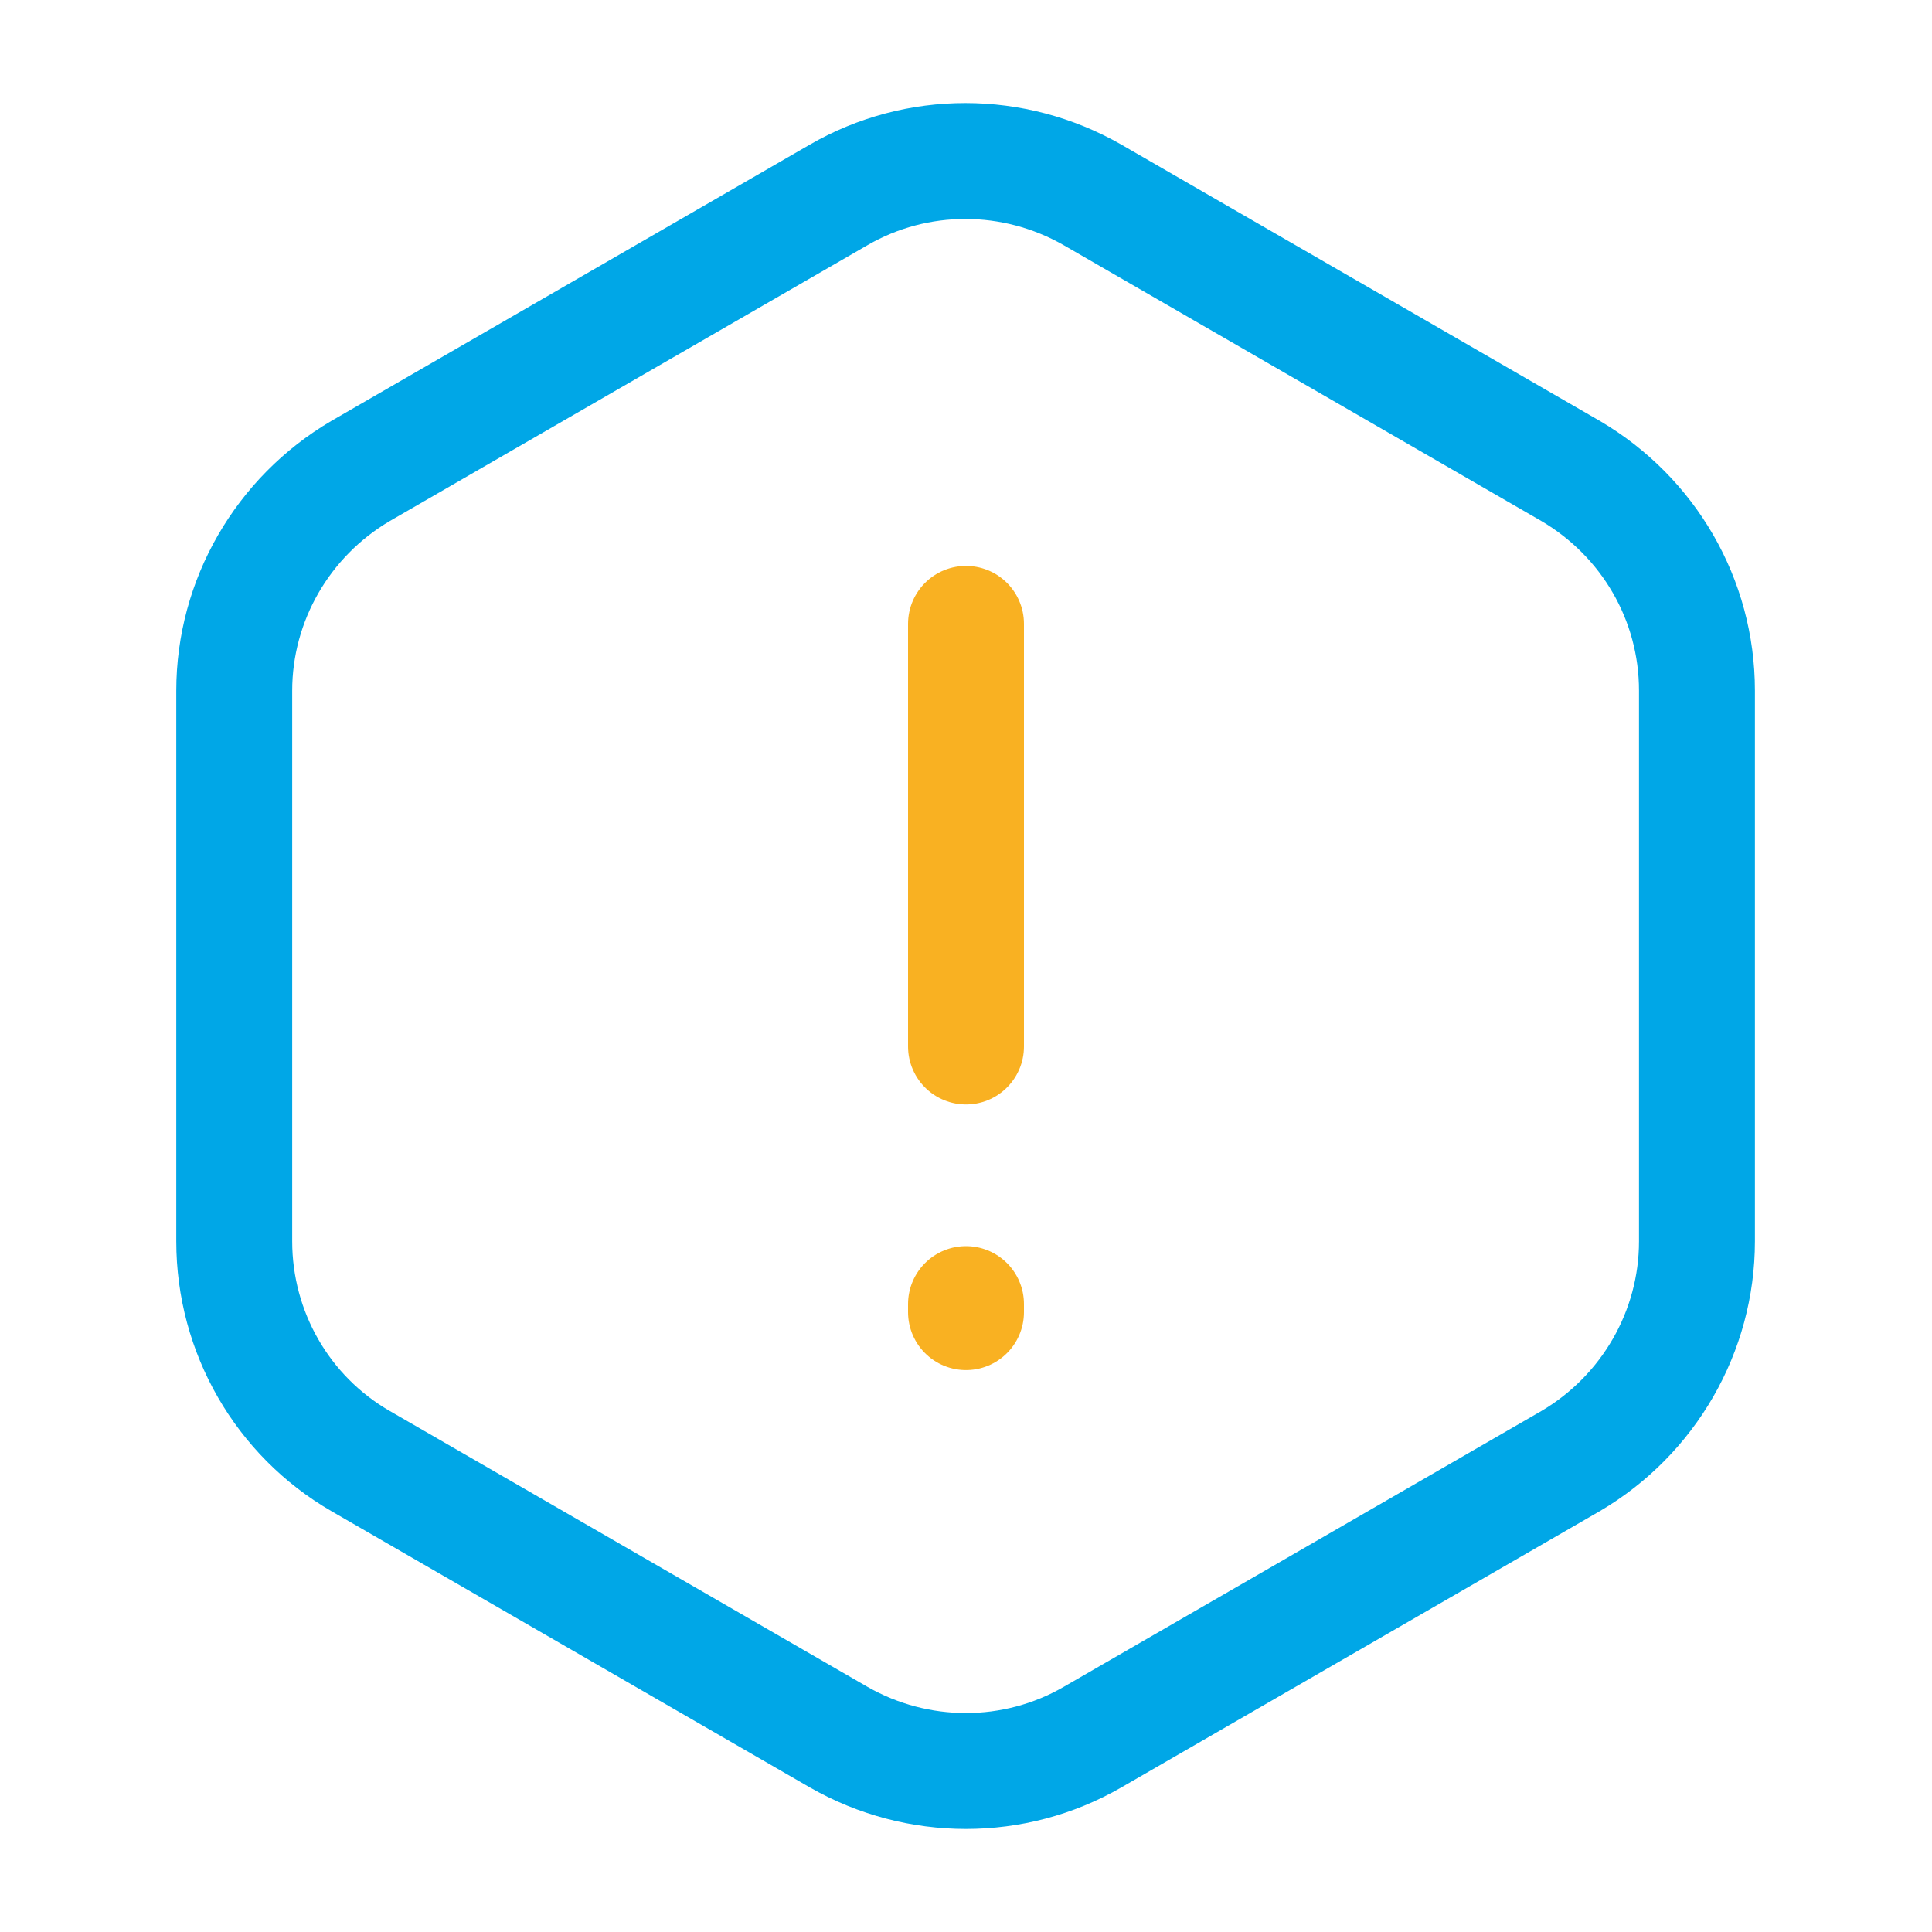 <svg width="50" height="50" viewBox="0 0 50 50" fill="none" xmlns="http://www.w3.org/2000/svg">
<path d="M25 16.146V27.083" stroke="#F9B122" stroke-width="3" stroke-linecap="round" stroke-linejoin="round"/>
<path d="M43.917 17.875V32.125C43.917 34.458 42.667 36.625 40.646 37.813L28.271 44.959C26.25 46.125 23.75 46.125 21.708 44.959L9.333 37.813C7.312 36.646 6.062 34.479 6.062 32.125V17.875C6.062 15.542 7.312 13.375 9.333 12.188L21.708 5.042C23.729 3.875 26.229 3.875 28.271 5.042L40.646 12.188C42.667 13.375 43.917 15.521 43.917 17.875Z" stroke="#00A7E7" stroke-width="3" stroke-linecap="round" stroke-linejoin="round"/>
<path d="M25 33.75V33.958" stroke="#F9B122" stroke-width="3" stroke-linecap="round" stroke-linejoin="round"/>
</svg>
